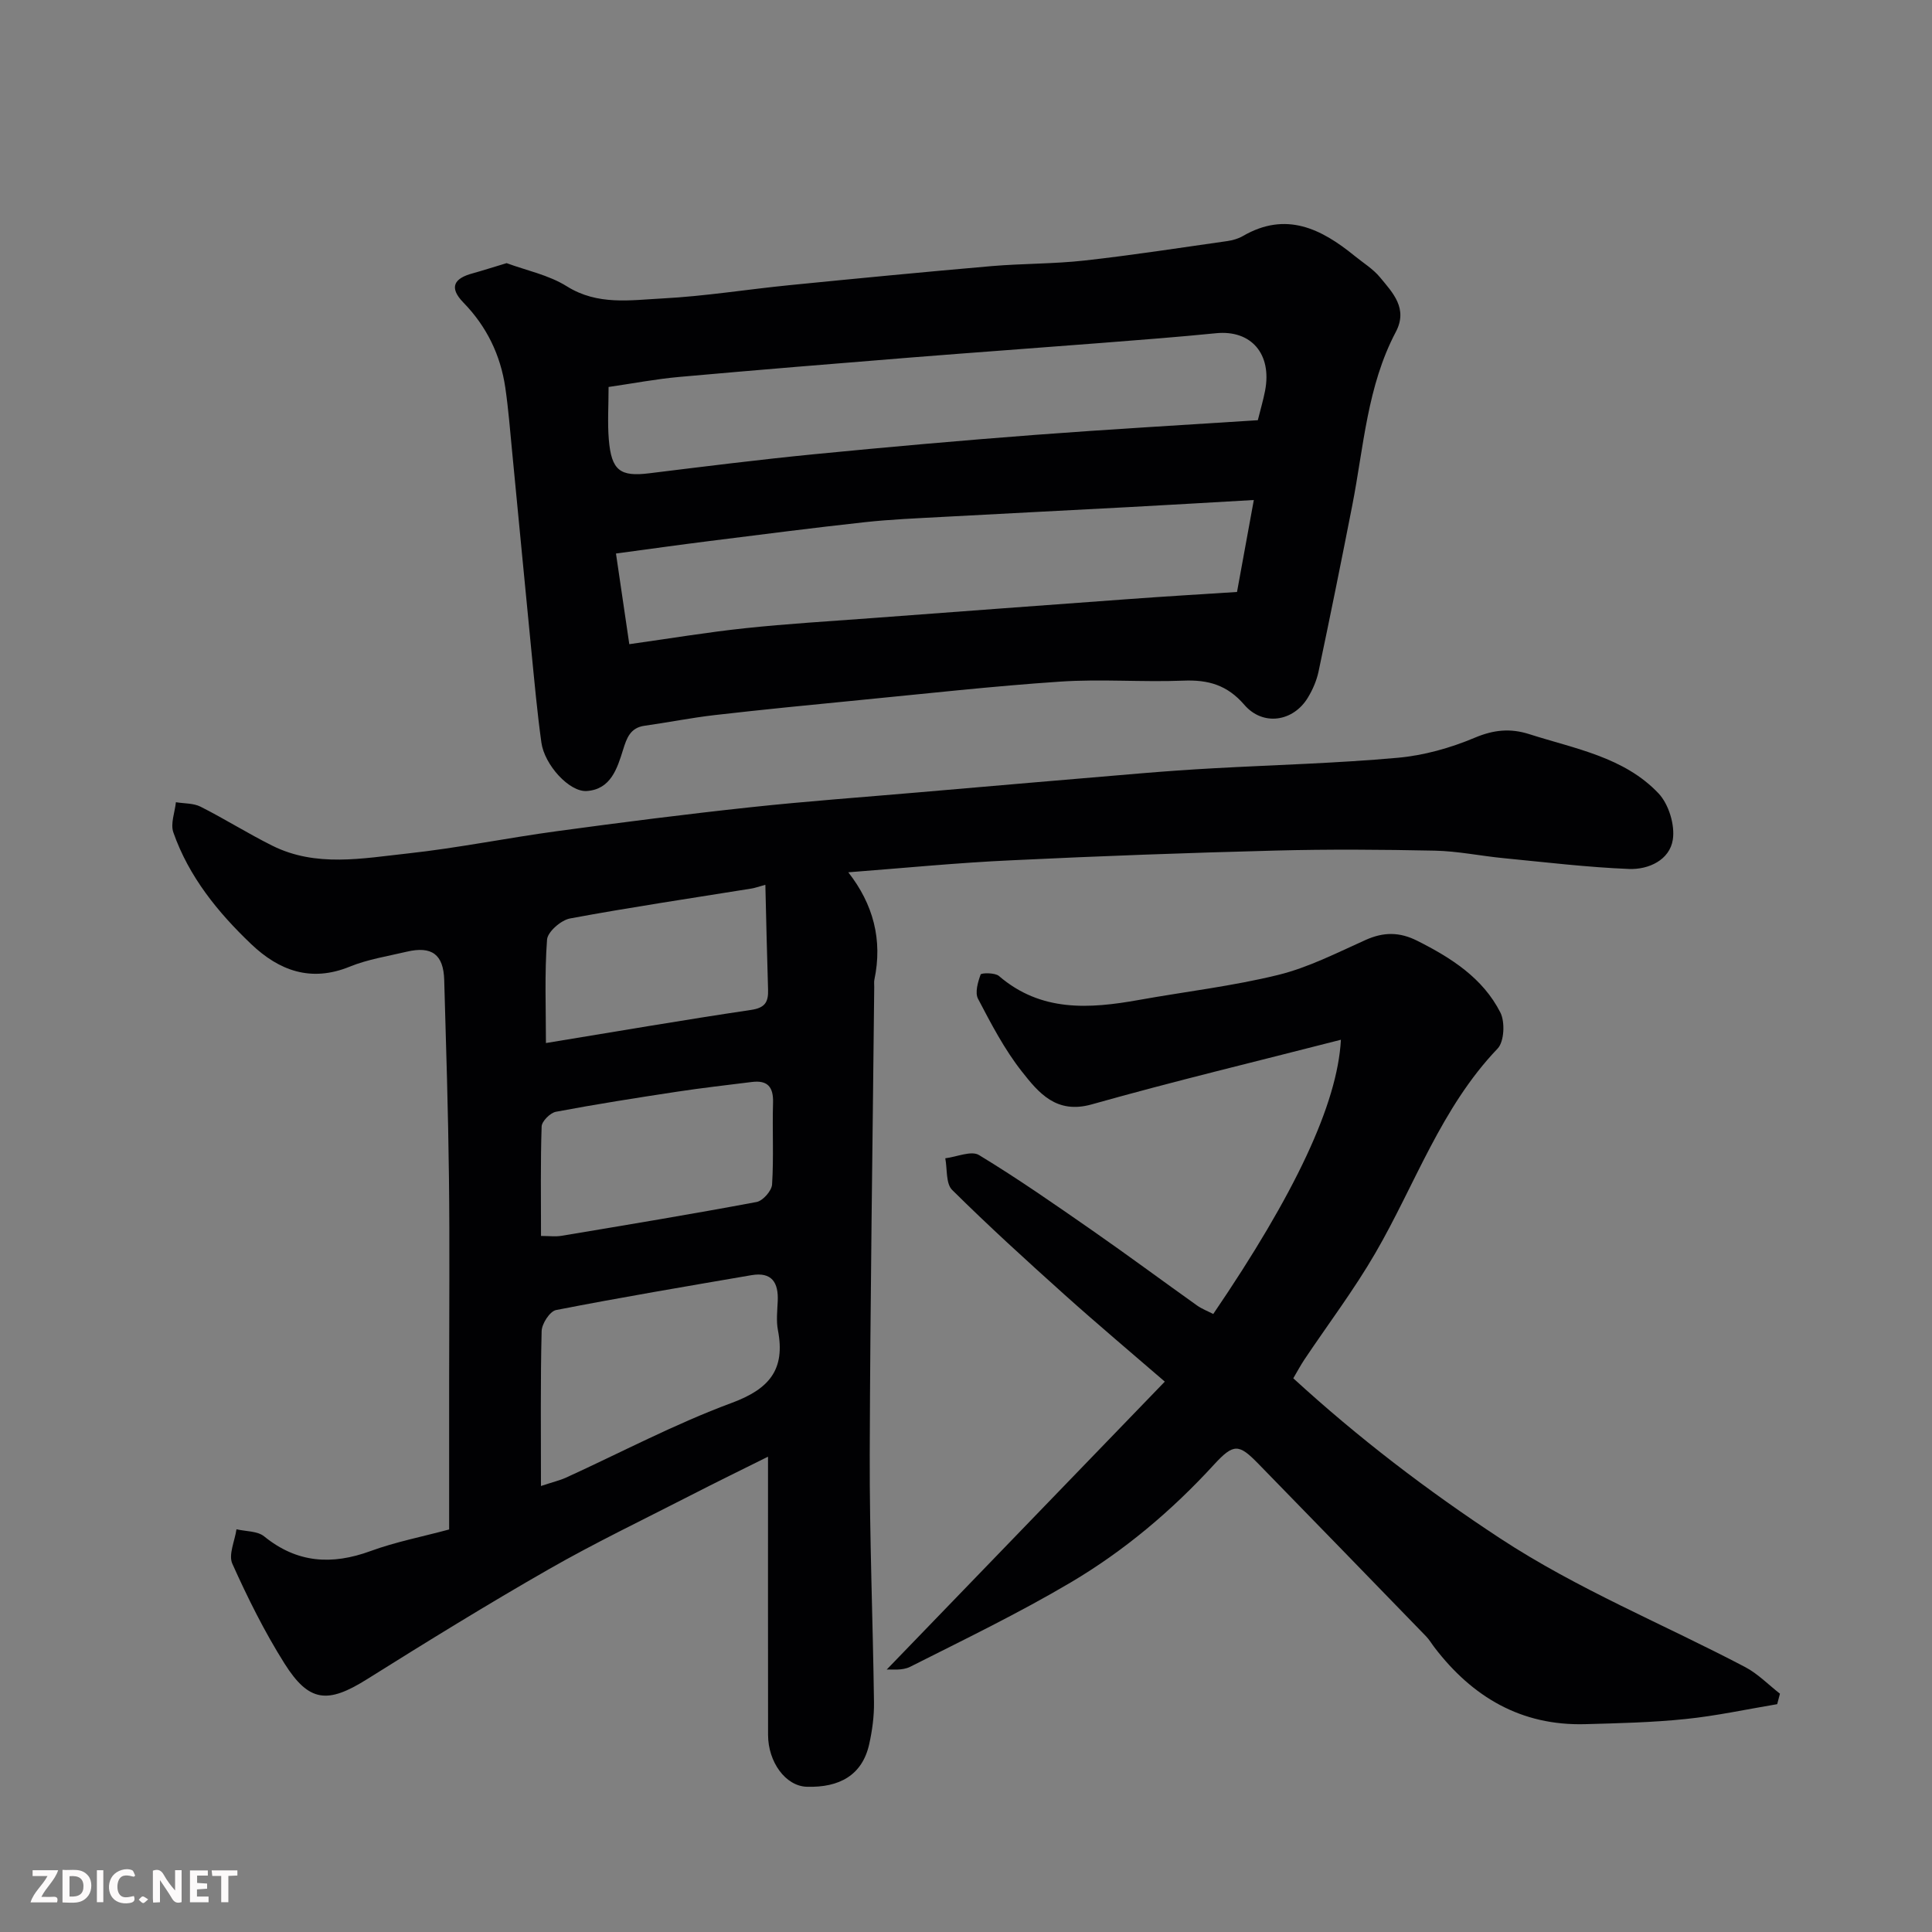<svg enable-background="new 0 0 400 400" viewBox="0 0 400 400" xmlns="http://www.w3.org/2000/svg"><rect x="0" y="0" width="400" height="400" fill="#808080" stroke="none"/><path d="m175.63 180.6c5.16 6.6 7.14 13.97 5.4 22.24-.1.48-.02 1-.03 1.5-.33 32.26-.83 64.52-.93 96.78-.05 17.1.65 34.19.88 51.29.04 2.91-.36 5.89-1 8.74-1.44 6.38-6.15 8.98-12.9 8.78-4.44-.13-8.02-5.17-8.03-10.71-.03-19.09-.01-38.18-.01-57.63-5.06 2.52-10.7 5.27-16.28 8.14-9.75 5-19.65 9.75-29.15 15.19-12.73 7.28-25.22 14.99-37.65 22.78-8.07 5.05-11.94 4.78-17.03-3.29-4.13-6.56-7.62-13.58-10.8-20.66-.84-1.87.52-4.73.86-7.13 1.94.46 4.34.34 5.73 1.47 6.82 5.54 14.01 5.97 22.03 3.04 5.16-1.89 10.62-2.95 16.27-4.47 0-10.36 0-20.67 0-30.98 0-14 .13-27.99-.04-41.99-.16-13.6-.59-27.2-.98-40.79-.15-5.3-2.57-7.08-7.76-5.86-3.96.94-8.06 1.57-11.79 3.09-8.05 3.29-14.64.83-20.4-4.65-6.92-6.59-12.92-13.98-16.13-23.14-.63-1.8.31-4.15.53-6.25 1.72.29 3.63.18 5.11.93 5.03 2.54 9.81 5.56 14.85 8.07 9.06 4.52 18.68 2.62 28.04 1.61 10.38-1.13 20.65-3.23 31.01-4.63 13.31-1.81 26.63-3.51 39.98-4.94 11.6-1.25 23.25-2.08 34.88-3.09 15.4-1.33 30.8-2.66 46.2-3.95 4.93-.41 9.86-.76 14.8-1.03 12.7-.7 25.43-1.03 38.08-2.17 5.41-.48 10.92-2.03 15.93-4.14 3.96-1.67 7.4-2.01 11.36-.74 9.43 3.02 19.59 4.72 26.72 12.25 2.11 2.23 3.43 6.54 2.96 9.57-.65 4.24-5.04 6.24-9.07 6.08-8.69-.35-17.35-1.4-26.01-2.24-4.73-.46-9.44-1.45-14.17-1.55-10.99-.23-22-.31-32.99-.02-18.2.47-36.4 1.13-54.59 2.01-11.17.5-22.34 1.61-33.88 2.49zm-63.63 127.06c2.77-.91 4.01-1.2 5.14-1.71 11.43-5.22 22.59-11.14 34.34-15.49 7.81-2.89 11.16-6.91 9.58-15.07-.37-1.93-.13-3.99-.04-5.99.18-3.85-1.21-6.11-5.43-5.39-13.5 2.32-27.01 4.59-40.46 7.22-1.28.25-2.95 2.82-2.99 4.36-.26 10.38-.14 20.78-.14 32.07zm.01-51.77c1.69 0 3 .18 4.24-.03 13.48-2.25 26.96-4.48 40.39-7 1.3-.24 3.13-2.31 3.21-3.63.36-5.63.03-11.29.2-16.93.1-3.25-1.13-4.69-4.36-4.29-5.18.65-10.37 1.23-15.54 2.02-8.37 1.27-16.73 2.58-25.05 4.15-1.18.22-2.92 1.96-2.96 3.04-.25 7.43-.13 14.88-.13 22.67zm1.02-39.94c14.53-2.38 28.49-4.78 42.49-6.86 2.91-.43 3.58-1.67 3.5-4.2-.23-7.19-.38-14.38-.56-21.7-1.58.43-2.2.67-2.85.77-12.54 2.02-25.12 3.88-37.6 6.2-1.86.35-4.63 2.76-4.75 4.38-.53 7.06-.23 14.18-.23 21.41z" fill="#010103"/><path d="m104.89 54.48c4.07 1.51 8.71 2.44 12.47 4.8 6.39 4 13.16 2.85 19.79 2.51 8.83-.46 17.6-1.89 26.4-2.76 13.89-1.38 27.78-2.72 41.69-3.93 6.41-.55 12.89-.45 19.28-1.16 9.89-1.1 19.74-2.63 29.6-4.03 1.11-.16 2.28-.5 3.24-1.06 8.89-5.14 16.18-1.51 23.11 4.14 1.78 1.45 3.82 2.69 5.25 4.43 2.66 3.22 5.83 6.45 3.26 11.32-5.92 11.21-6.63 23.74-9 35.86-2.25 11.5-4.57 22.98-6.99 34.44-.4 1.88-1.21 3.75-2.21 5.4-3.03 5-9.31 5.95-13.16 1.48-3.53-4.1-7.47-5.21-12.61-5-8.48.34-17.02-.37-25.48.2-13.92.93-27.8 2.49-41.69 3.84-9.96.97-19.93 1.95-29.87 3.09-4.86.56-9.68 1.53-14.53 2.21-2.95.41-3.69 2.56-4.43 4.94-1.23 3.94-2.56 8.22-7.51 8.57-3.63.26-8.77-5.42-9.41-10.02-.88-6.33-1.45-12.71-2.08-19.08-1.35-13.73-2.65-27.46-3.98-41.18-.43-4.41-.77-8.84-1.41-13.22-.99-6.78-3.87-12.7-8.69-17.64-3.06-3.15-1.89-5.02 1.94-6.04 2.19-.61 4.34-1.31 7.02-2.11zm155.53 32.52c.58-2.33 1.13-4.19 1.5-6.09 1.47-7.64-2.89-12.64-10.14-11.92-7.85.78-15.71 1.39-23.58 2-13.13 1.03-26.26 1.96-39.39 3.01-16.06 1.29-32.13 2.6-48.18 4.04-4.82.43-9.6 1.35-14.63 2.08 0 3.95-.24 7.45.05 10.9.54 6.41 2.35 7.71 8.35 6.97 11.38-1.4 22.77-2.83 34.18-3.95 15.21-1.49 30.44-2.84 45.68-4 15.3-1.16 30.6-2.03 46.16-3.04zm-.83 16.52c-9.27.53-17.48 1.02-25.69 1.46-12.85.69-25.7 1.33-38.55 2.03-5.43.3-10.87.51-16.27 1.1-10.73 1.17-21.44 2.56-32.15 3.9-6.28.79-12.55 1.67-19.4 2.59.93 6.33 1.82 12.37 2.76 18.77 8.5-1.19 16.25-2.49 24.04-3.31 8.66-.92 17.37-1.43 26.06-2.08 17.88-1.34 35.75-2.67 53.63-3.97 7.23-.53 14.46-.96 22.09-1.45 1.08-5.93 2.18-11.94 3.48-19.04z" fill="#010103"/><path d="m183.58 345.67c18.97-19.64 37.95-39.29 57.58-59.62-6.87-5.94-13.87-11.82-20.67-17.92-7.92-7.11-15.8-14.28-23.36-21.77-1.33-1.32-.99-4.33-1.42-6.55 2.36-.28 5.38-1.64 6.98-.67 8.08 4.9 15.85 10.32 23.61 15.72 7.24 5.04 14.32 10.29 21.51 15.41 1.04.74 2.27 1.2 3.38 1.78 16.87-24.79 25.72-43.47 26.43-56.78-17.43 4.48-34.61 8.59-51.59 13.38-7.34 2.07-11-2.4-14.47-6.81-3.6-4.57-6.35-9.86-9.07-15.05-.67-1.28-.03-3.46.54-5.03.13-.35 2.96-.4 3.78.3 8.71 7.49 18.71 6.81 28.98 4.97 9.63-1.73 19.4-2.86 28.87-5.19 6.25-1.54 12.16-4.58 18.09-7.24 3.71-1.66 7.01-1.67 10.68.18 7.02 3.53 13.56 7.69 17.2 14.84 1 1.96.81 6.03-.56 7.47-11.72 12.25-17.08 28.17-25.35 42.4-4.41 7.6-9.75 14.66-14.65 21.98-.8 1.2-1.48 2.48-2.31 3.89 13.48 12.35 27.71 23.22 42.85 33.16 16.11 10.57 33.82 17.75 50.71 26.63 2.64 1.39 4.81 3.65 7.2 5.51-.19.72-.38 1.45-.57 2.17-6.33 1.06-12.63 2.43-19 3.08-6.89.71-13.85.87-20.79 1.06-13.21.35-23.29-5.6-31.14-15.85-.6-.78-1.09-1.64-1.77-2.34-11.57-11.93-23.14-23.85-34.74-35.74-4.02-4.11-5.08-4.25-9.17.2-8.75 9.55-18.59 17.84-29.66 24.39-10.76 6.36-22.06 11.82-33.24 17.46-1.67.85-3.94.49-4.86.58z" fill="#010103"/><g fill="#fcfafa"><path d="m37.59 393.81c-.92.31-1.52.05-2-.78-.7-1.2-1.52-2.34-2.47-3.78v4.59c-.55.03-.95.05-1.41.07-.03-.37-.06-.64-.06-.91 0-1.91 0-3.81 0-5.7 1.13-.41 1.77-.03 2.29.91.62 1.11 1.38 2.14 2.31 3.19v-4.2h1.35v6.61z"/><path d="m12.94 393.88v-6.75c1.9.19 3.93-.54 5.37 1.29.8 1.01.78 2.88.03 3.97-1.37 1.97-3.4 1.51-5.4 1.49m1.45-1.22c2.04.12 2.92-.58 2.89-2.21-.03-1.51-.98-2.19-2.89-2z"/><path d="m11.81 393.87h-5.49c.68-2.18 2.47-3.48 3.51-5.45h-3.08v-1.21h5.29c-.71 2.13-2.44 3.48-3.47 5.51.86 0 1.63.04 2.39-.01.79-.05 1.14.21.85 1.16"/><path d="m39.33 393.86v-6.61h3.7v1.07h-2.22v1.52c.68.04 1.34.09 2.07.13v1.07c-.72.05-1.38.09-2.1.14v1.48h2.4v1.19h-3.84z"/><path d="m27.71 388.56c-1.15-.3-2.46-.61-3.1.64-.37.73-.41 1.93-.06 2.67.63 1.35 1.99.93 3.17.68.35.94-.01 1.32-.93 1.46-1.62.25-3.05-.27-3.76-1.48-.73-1.24-.6-3.03.31-4.17.88-1.11 2.71-1.7 4-1.16.32.13.44.74.65 1.12-.1.08-.19.16-.28.24"/><path d="m49.15 387.24v1.07c-.59.02-1.17.05-1.87.08v5.44h-1.48v-5.44h-1.85c-.05-.4-.08-.73-.13-1.15z"/><path d="m20.06 387.21h1.33v6.62h-1.33z"/><path d="m30.68 393.25c-.49.38-.8.79-1.05.76-.32-.05-.6-.45-.9-.7.26-.24.51-.64.8-.67.29-.04.62.3 1.15.61"/></g></svg>